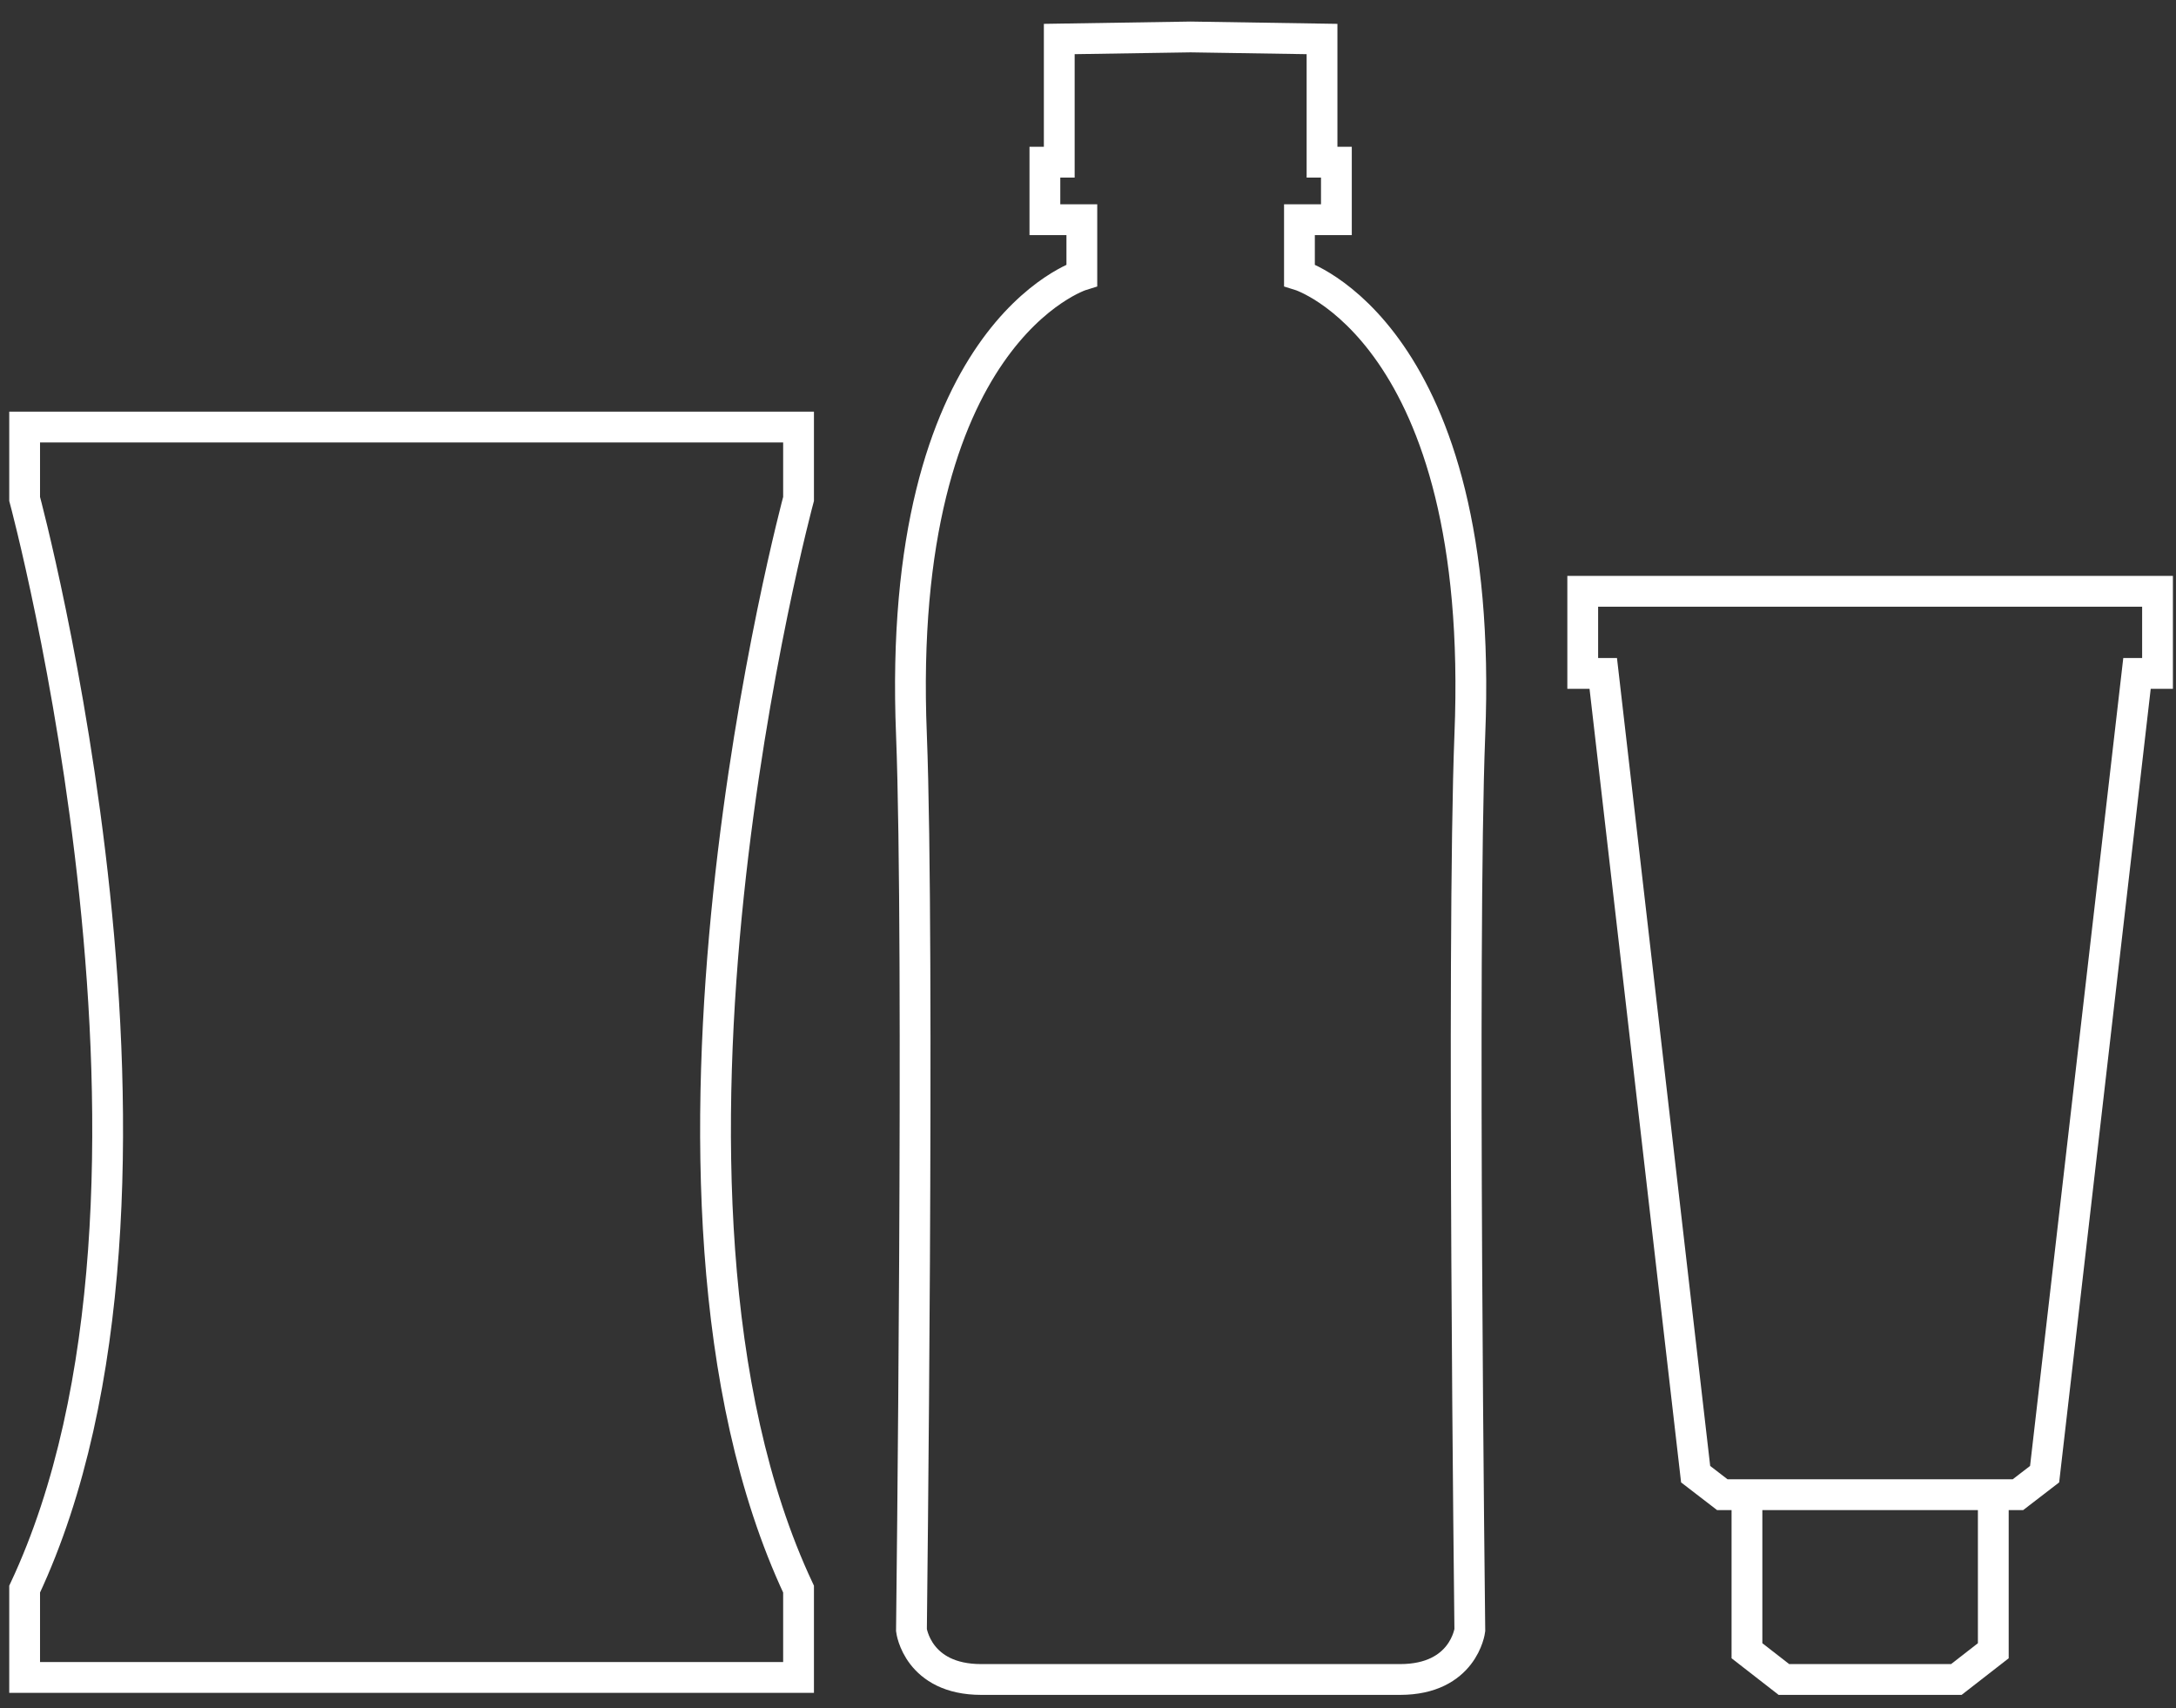 <?xml version="1.0" encoding="utf-8"?>
<!-- Generator: Adobe Illustrator 23.0.4, SVG Export Plug-In . SVG Version: 6.00 Build 0)  -->
<svg version="1.1" id="Layer_1" xmlns="http://www.w3.org/2000/svg" xmlns:xlink="http://www.w3.org/1999/xlink" x="0px" y="0px"
	 viewBox="0 0 106 83.2" style="enable-background:new 0 0 106 83.2;" xml:space="preserve">
<rect x="0" y="0" width="106" height="83.2" fill="#333333" stroke="none"/>
<style type="text/css">
	.st0{fill:none;stroke:#FFFFFF;stroke-width:1.5;}
	.st1{fill:none;stroke:#FFFFFF;stroke-width:1.5;stroke-miterlimit:10;}
</style>
<path class="st0" d="M58,81.8H47.8c-3.1,0-3.4-2.4-3.4-2.4s0.4-33.3,0-43.6c-0.8-19.6,8.3-22.4,8.3-22.4v-2.7h-1.8V7.9h0.7v-6
	c0,0,6.4-0.1,6.4-0.1l6.4,0.1v6h0.7v2.8h-1.8v2.7c0,0,9.1,2.8,8.3,22.4c-0.4,10.2,0,43.6,0,43.6s-0.3,2.4-3.4,2.4
	C68.1,81.8,58,81.8,58,81.8z"/>
<path class="st1" d="M20,20.8h18.9v3.5c0,0-9.1,33.7,0,53.1l0,4.3H20h0.1H1.2l0-4.3c9.1-19.4,0-53.1,0-53.1v-3.5h18.9"/>
<polyline class="st0" points="97.1,72.8 97.1,80.4 95.3,81.8 91.1,81.8 86.9,81.8 85.1,80.4 85.1,72.8 91.1,72.8 97.1,72.8 
	98.3,72.8 99.6,71.8 104.1,32.8 105.1,32.8 105.1,28.8 91.1,28.8 77.1,28.8 77.1,32.8 78.1,32.8 82.6,71.8 83.9,72.8 85.1,72.8 
	91.1,72.8 "/>
</svg>
